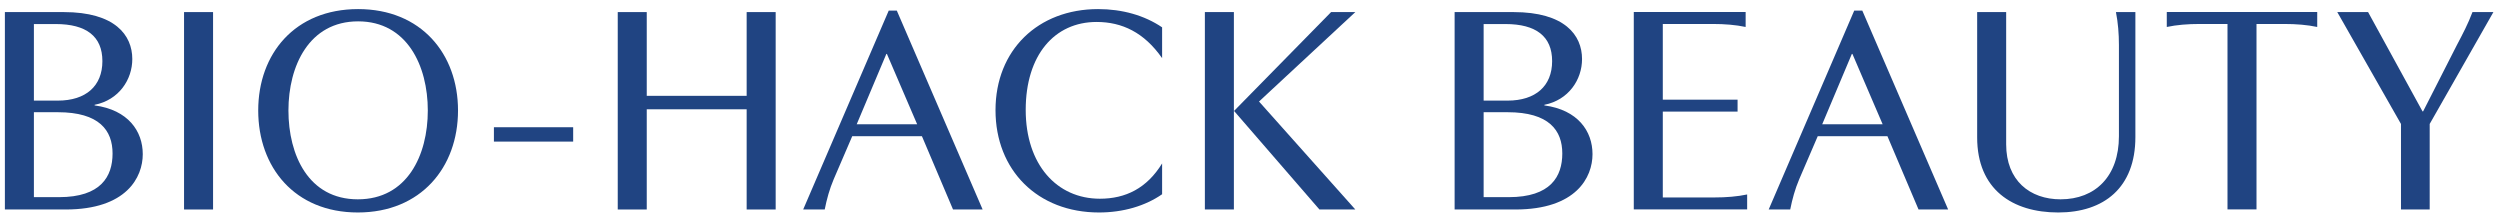 <svg width="236" height="21" viewBox="0 0 236 21" fill="none" xmlns="http://www.w3.org/2000/svg">
<path d="M6.023 1.141C10.851 1.141 12.489 3.315 12.489 5.574C12.489 7.522 11.219 9.442 8.931 9.894V9.95C12.094 10.374 13.477 12.379 13.477 14.553C13.477 16.727 11.953 19.776 6.193 19.776H0.461V1.141H6.023ZM3.2 9.498H5.459C8.113 9.498 9.666 8.115 9.666 5.771C9.666 3.428 8.141 2.27 5.261 2.27H3.2V9.498ZM3.2 18.611H5.572C9.524 18.611 10.626 16.663 10.626 14.489C10.626 12.315 9.383 10.593 5.459 10.593H3.2V18.611Z" fill="#204482"/>
<path d="M20.113 1.141V19.776H17.374V1.141H20.113Z" fill="#204482"/>
<path d="M43.237 10.43C43.237 15.795 39.736 20.058 33.778 20.058C27.821 20.058 24.376 15.795 24.376 10.43C24.376 5.065 27.849 0.858 33.806 0.858C39.764 0.858 43.237 5.094 43.237 10.43ZM40.385 10.43C40.385 6.223 38.437 2.016 33.806 2.016C29.176 2.016 27.228 6.223 27.228 10.43C27.228 14.637 29.119 18.816 33.778 18.816C38.437 18.816 40.385 14.665 40.385 10.43Z" fill="#204482"/>
<path d="M46.625 13.367V12.011H54.107V13.367H46.625Z" fill="#204482"/>
<path d="M73.223 1.141V19.776H70.484V10.317H61.053V19.776H58.315V1.141H61.053V9.047H70.484V1.141H73.223Z" fill="#204482"/>
<path d="M84.658 1L92.761 19.776H89.966L87.03 12.858H80.451L78.7 16.924C78.305 17.856 78.051 18.788 77.853 19.776H75.82L83.896 1H84.658ZM83.67 5.094L80.874 11.729H86.578L83.726 5.094H83.67Z" fill="#204482"/>
<path d="M109.703 15.428V18.336C108.121 19.437 106.032 20.058 103.745 20.058C97.957 20.058 93.976 16.077 93.976 10.402C93.976 4.727 97.985 0.858 103.66 0.858C105.947 0.858 108.037 1.451 109.703 2.581V5.489C108.008 3.061 105.919 2.073 103.519 2.073C99.538 2.073 96.827 5.207 96.827 10.374C96.827 15.541 99.764 18.759 103.83 18.759C106.258 18.759 108.263 17.771 109.703 15.428Z" fill="#204482"/>
<path d="M116.479 1.141V19.776H113.74V1.141H116.479ZM116.507 10.487V10.459L125.655 1.141H127.943L118.851 9.583L127.943 19.776H124.554L116.507 10.487Z" fill="#204482"/>
<path d="M142.879 1.141C147.707 1.141 149.345 3.315 149.345 5.574C149.345 7.522 148.074 9.442 145.787 9.894V9.95C148.949 10.374 150.333 12.379 150.333 14.553C150.333 16.727 148.808 19.776 143.048 19.776H137.316V1.141H142.879ZM140.055 9.498H142.314C144.968 9.498 146.521 8.115 146.521 5.771C146.521 3.428 144.996 2.27 142.116 2.27H140.055V9.498ZM140.055 18.611H142.427C146.38 18.611 147.481 16.663 147.481 14.489C147.481 12.315 146.239 10.593 142.314 10.593H140.055V18.611Z" fill="#204482"/>
<path d="M154.229 19.769V1.134H164.789V2.546C163.858 2.348 162.813 2.263 161.684 2.263H156.968V9.407H164.027V10.536H156.968V18.64H161.825C162.954 18.64 163.999 18.555 164.931 18.357V19.769H154.229Z" fill="#204482"/>
<path d="M175.801 1L183.905 19.776H181.11L178.173 12.858H171.594L169.844 16.924C169.449 17.856 169.194 18.788 168.997 19.776H166.964L175.039 1H175.801ZM174.813 5.094L172.018 11.729H177.721L174.87 5.094H174.813Z" fill="#204482"/>
<path d="M199.745 1.141H201.58V12.943C201.58 17.715 198.615 20.058 194.295 20.058C189.975 20.058 186.644 17.884 186.644 12.971V1.141H189.382V13.621C189.382 17.037 191.613 18.816 194.521 18.816C197.796 18.816 200.027 16.642 200.027 12.858V4.247C200.027 3.202 199.942 2.129 199.745 1.141Z" fill="#204482"/>
<path d="M213.014 19.769H210.276V2.263H207.65C206.52 2.263 205.476 2.348 204.544 2.546V1.134H218.746V2.546C217.814 2.348 216.77 2.263 215.64 2.263H213.014V19.769Z" fill="#204482"/>
<path d="M223.547 1.141L228.686 10.515H228.742L231.933 4.247C232.497 3.174 232.977 2.27 233.401 1.141H235.377L229.363 11.701V19.776H226.653V11.701L220.639 1.141H223.547Z" fill="#204482"/>
</svg>
